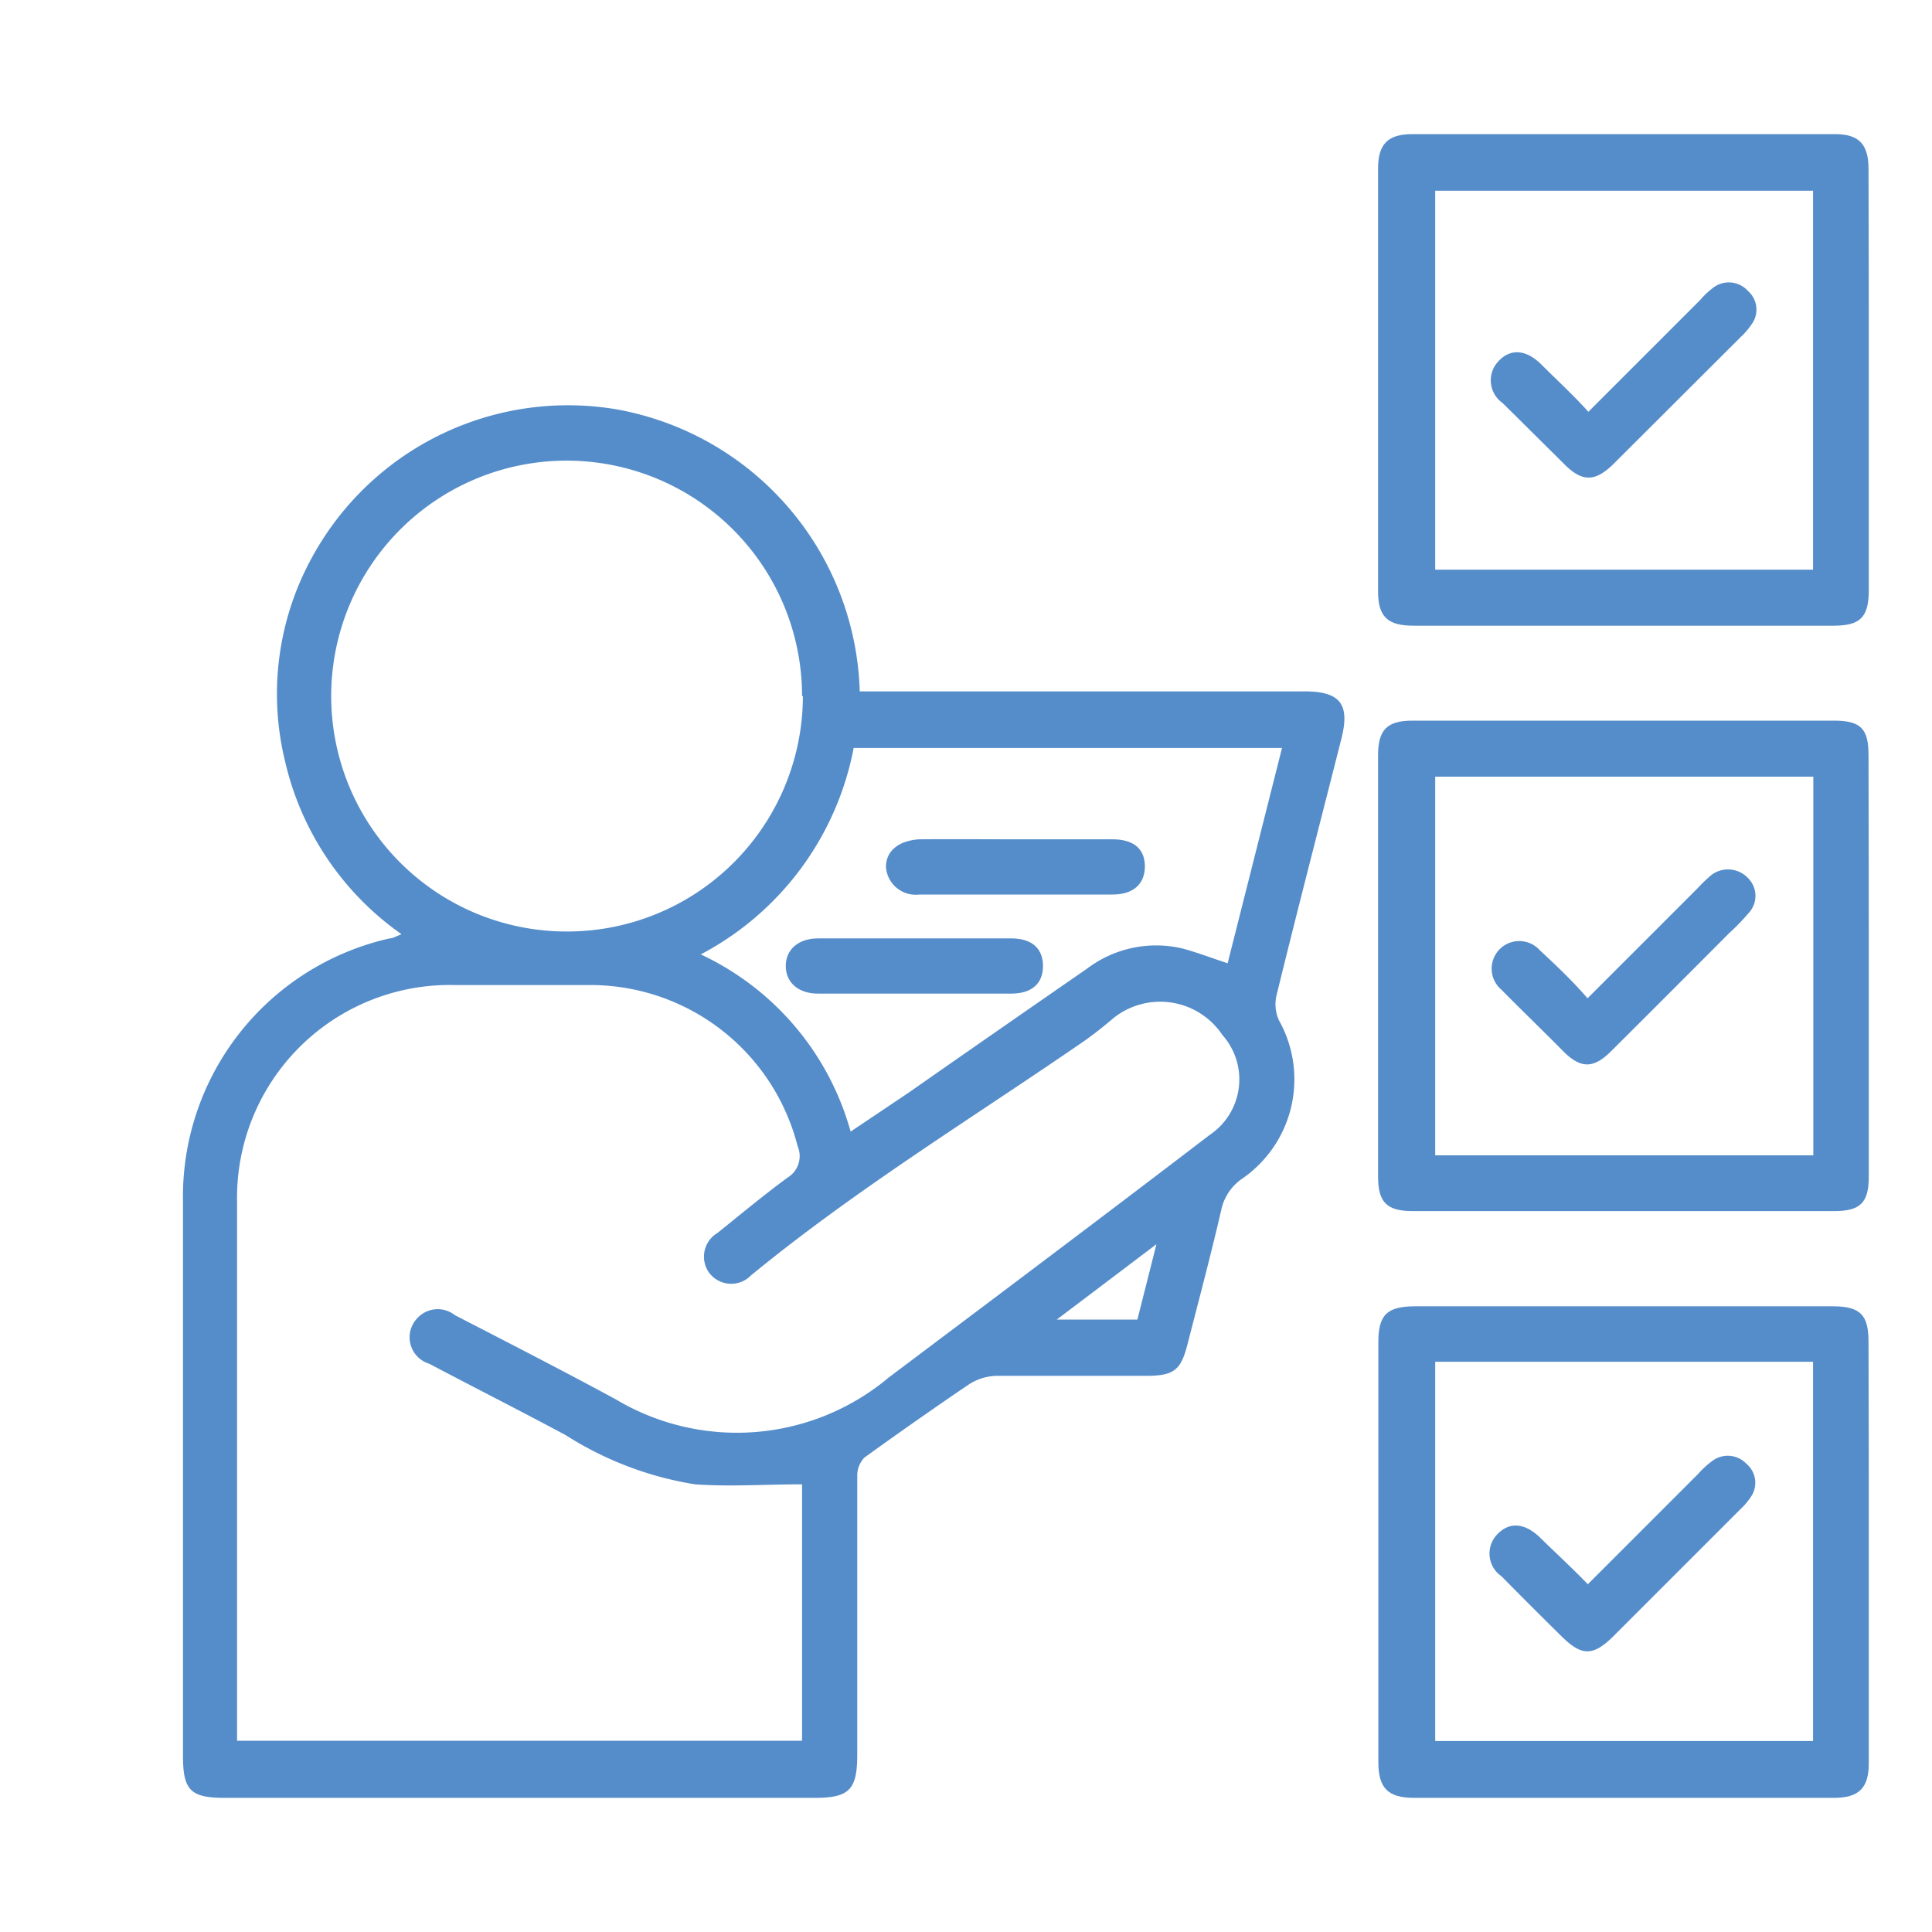 <svg xmlns="http://www.w3.org/2000/svg" id="Layer_1" data-name="Layer 1" viewBox="0 0 70 70"><defs><style>.cls-1{fill:#558dca;}</style></defs><path class="cls-1" d="M31.15,25.05H47.26c1.3,0,1.66.46,1.34,1.72C47.81,29.89,47,33,46.24,36.11a1.41,1.41,0,0,0,.1.86A4.37,4.37,0,0,1,45,42.71a1.83,1.83,0,0,0-.75,1.12c-.37,1.61-.8,3.22-1.21,4.82-.25,1-.49,1.2-1.54,1.2-1.8,0-3.61,0-5.41,0a1.92,1.92,0,0,0-1,.32q-1.9,1.29-3.77,2.64a.94.94,0,0,0-.26.66c0,3.37,0,6.73,0,10.1,0,1.28-.29,1.57-1.55,1.57H8.14c-1.24,0-1.51-.28-1.51-1.52q0-10,0-20.07A9.59,9.59,0,0,1,14.12,34c.12,0,.23-.08.43-.15a10.54,10.54,0,0,1-4.22-6.26,10.27,10.27,0,0,1,1-7.44,10.56,10.56,0,0,1,11-5.32A10.7,10.7,0,0,1,31.15,25.05ZM29.06,53.78c-1.35,0-2.62.09-3.88,0A12.34,12.34,0,0,1,20.5,52c-1.64-.88-3.3-1.72-4.95-2.59a1,1,0,0,1-.42-1.66,1,1,0,0,1,1.35-.1c1.94,1,3.89,2,5.83,3.05a8.56,8.56,0,0,0,9.89-.79C36.07,47,40,44.05,43.83,41.12a2.42,2.42,0,0,0,.46-3.62,2.71,2.71,0,0,0-3.95-.61c-.34.29-.69.57-1.06.83-4.05,2.79-8.26,5.36-12.07,8.49a1,1,0,0,1-1.52-.1A1,1,0,0,1,26,44.67c.83-.67,1.65-1.35,2.53-2a.91.91,0,0,0,.37-1.14,7.75,7.75,0,0,0-7.47-5.84H16.49a7.71,7.71,0,0,0-7.9,7.89V63.07H29.06Zm0-28.56a8.53,8.53,0,1,0-8.53,8.53A8.54,8.54,0,0,0,29.09,25.22ZM46.45,27.1H30.93a10.72,10.72,0,0,1-5.54,7.48A10.05,10.05,0,0,1,30.82,41l2.1-1.41q3.22-2.25,6.46-4.49a4.15,4.15,0,0,1,3.44-.74c.54.14,1.07.35,1.66.54ZM41.21,47.81l.69-2.73-3.61,2.73Z"></path><path class="cls-1" d="M67.71,13.81c0,2.52,0,5,0,7.57,0,1-.32,1.29-1.28,1.29H51.21c-.93,0-1.28-.32-1.28-1.24q0-7.66,0-15.33c0-.88.36-1.24,1.23-1.24q7.67,0,15.33,0c.87,0,1.21.37,1.21,1.26C67.71,8.68,67.71,11.25,67.71,13.81ZM52,20.64H65.69V6.91H52Z"></path><path class="cls-1" d="M67.71,56.25q0,3.81,0,7.63c0,.9-.35,1.26-1.27,1.26q-7.59,0-15.2,0c-.95,0-1.3-.35-1.3-1.3q0-7.61,0-15.21c0-1,.32-1.3,1.34-1.3H66.41c1,0,1.29.32,1.29,1.28C67.71,51.16,67.71,53.7,67.71,56.25ZM52,49.34V63.08H65.69V49.34Z"></path><path class="cls-1" d="M67.71,35c0,2.54,0,5.09,0,7.63,0,.94-.3,1.25-1.25,1.25H51.19c-.94,0-1.26-.31-1.26-1.25q0-7.64,0-15.26c0-.94.33-1.26,1.26-1.26H66.45c1,0,1.25.32,1.25,1.26Q67.71,31.18,67.71,35ZM52,41.86H65.7V28.14H52Z"></path><path class="cls-1" d="M36.85,30.41c1.15,0,2.3,0,3.45,0,.79,0,1.19.36,1.18,1s-.44,1-1.17,1h-7a1.08,1.08,0,0,1-1.21-1c0-.58.46-.95,1.2-1C34.51,30.4,35.68,30.41,36.85,30.41Z"></path><path class="cls-1" d="M33.14,36c-1.17,0-2.34,0-3.51,0-.7,0-1.16-.4-1.16-1s.46-1,1.17-1q3.51,0,7,0c.74,0,1.15.36,1.15,1s-.41,1-1.15,1C35.48,36,34.31,36,33.14,36Z"></path><path class="cls-1" d="M57.55,14.92l4.05-4.05a2.89,2.89,0,0,1,.44-.42.93.93,0,0,1,1.29.09.9.9,0,0,1,.12,1.23,2.42,2.42,0,0,1-.36.42l-4.61,4.6c-.68.68-1.16.69-1.83,0L54.44,14.6a1,1,0,0,1-.14-1.52c.43-.46,1-.42,1.55.13S57,14.31,57.55,14.92Z"></path><path class="cls-1" d="M57.53,57.4l4-4a3.1,3.1,0,0,1,.5-.46.93.93,0,0,1,1.24.09.9.9,0,0,1,.15,1.23,2.36,2.36,0,0,1-.36.42l-4.61,4.61c-.73.72-1.14.72-1.87,0s-1.46-1.45-2.18-2.18a1,1,0,0,1-.15-1.52c.44-.46,1-.42,1.56.13S56.93,56.78,57.53,57.4Z"></path><path class="cls-1" d="M57.52,36.17l4-4a5.44,5.44,0,0,1,.49-.47,1,1,0,0,1,1.33.12.91.91,0,0,1,0,1.28,7.71,7.71,0,0,1-.69.71q-2.12,2.13-4.26,4.26c-.65.66-1.12.66-1.77,0s-1.49-1.47-2.22-2.21a1,1,0,1,1,1.4-1.42C56.41,35,57,35.57,57.52,36.17Z"></path></svg>